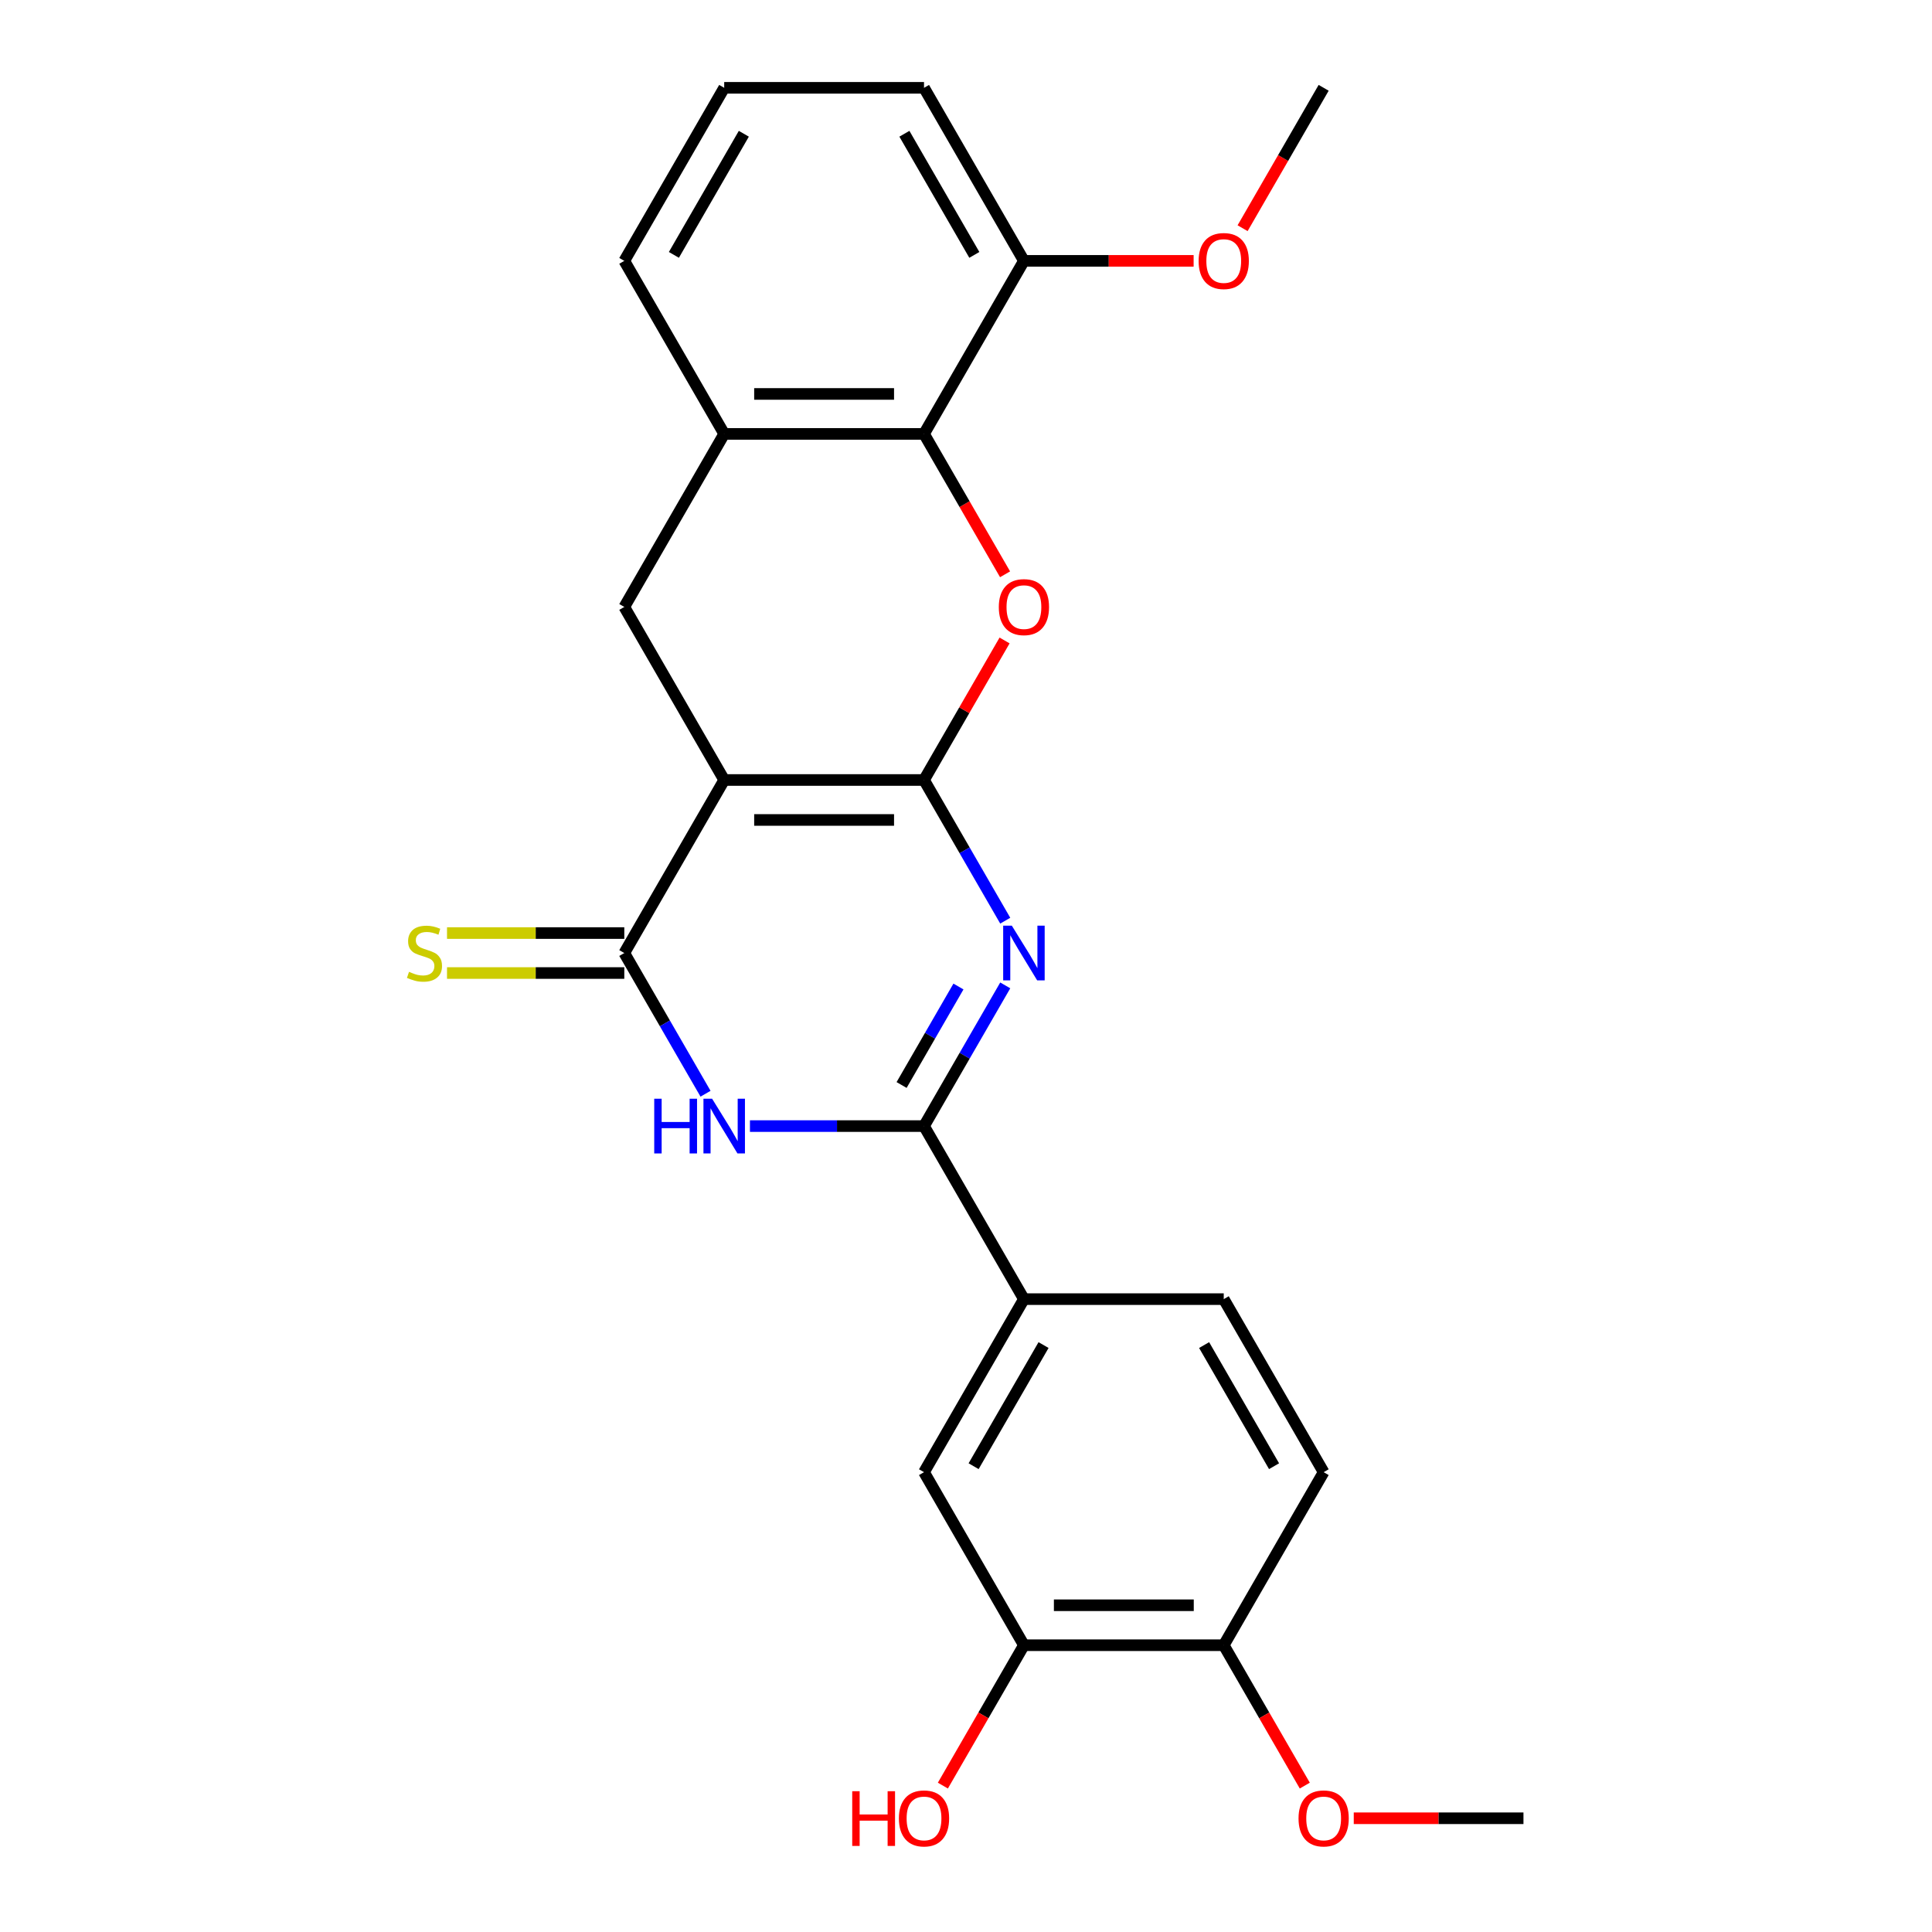 <?xml version='1.0' encoding='iso-8859-1'?>
<svg version='1.1' baseProfile='full'
              xmlns='http://www.w3.org/2000/svg'
                      xmlns:rdkit='http://www.rdkit.org/xml'
                      xmlns:xlink='http://www.w3.org/1999/xlink'
                  xml:space='preserve'
width='1000px' height='1000px' viewBox='0 0 1000 1000'>
<!-- END OF HEADER -->
<rect style='opacity:1.0;fill:#FFFFFF;stroke:none' width='1000' height='1000' x='0' y='0'> </rect>
<path class='bond-0' d='M 478.27,403.725 L 374.847,403.725' style='fill:none;fill-rule:evenodd;stroke:#000000;stroke-width:6px;stroke-linecap:butt;stroke-linejoin:miter;stroke-opacity:1' />
<path class='bond-0' d='M 462.757,424.41 L 390.36,424.41' style='fill:none;fill-rule:evenodd;stroke:#000000;stroke-width:6px;stroke-linecap:butt;stroke-linejoin:miter;stroke-opacity:1' />
<path class='bond-1' d='M 478.27,403.725 L 499.292,440.136' style='fill:none;fill-rule:evenodd;stroke:#000000;stroke-width:6px;stroke-linecap:butt;stroke-linejoin:miter;stroke-opacity:1' />
<path class='bond-1' d='M 499.292,440.136 L 520.314,476.547' style='fill:none;fill-rule:evenodd;stroke:#0000FF;stroke-width:6px;stroke-linecap:butt;stroke-linejoin:miter;stroke-opacity:1' />
<path class='bond-5' d='M 478.27,403.725 L 499.119,367.614' style='fill:none;fill-rule:evenodd;stroke:#000000;stroke-width:6px;stroke-linecap:butt;stroke-linejoin:miter;stroke-opacity:1' />
<path class='bond-5' d='M 499.119,367.614 L 519.968,331.503' style='fill:none;fill-rule:evenodd;stroke:#FF0000;stroke-width:6px;stroke-linecap:butt;stroke-linejoin:miter;stroke-opacity:1' />
<path class='bond-3' d='M 374.847,403.725 L 323.135,493.292' style='fill:none;fill-rule:evenodd;stroke:#000000;stroke-width:6px;stroke-linecap:butt;stroke-linejoin:miter;stroke-opacity:1' />
<path class='bond-7' d='M 374.847,403.725 L 323.135,314.157' style='fill:none;fill-rule:evenodd;stroke:#000000;stroke-width:6px;stroke-linecap:butt;stroke-linejoin:miter;stroke-opacity:1' />
<path class='bond-2' d='M 520.314,510.038 L 499.292,546.449' style='fill:none;fill-rule:evenodd;stroke:#0000FF;stroke-width:6px;stroke-linecap:butt;stroke-linejoin:miter;stroke-opacity:1' />
<path class='bond-2' d='M 499.292,546.449 L 478.27,582.86' style='fill:none;fill-rule:evenodd;stroke:#000000;stroke-width:6px;stroke-linecap:butt;stroke-linejoin:miter;stroke-opacity:1' />
<path class='bond-2' d='M 496.094,510.619 L 481.379,536.107' style='fill:none;fill-rule:evenodd;stroke:#0000FF;stroke-width:6px;stroke-linecap:butt;stroke-linejoin:miter;stroke-opacity:1' />
<path class='bond-2' d='M 481.379,536.107 L 466.664,561.594' style='fill:none;fill-rule:evenodd;stroke:#000000;stroke-width:6px;stroke-linecap:butt;stroke-linejoin:miter;stroke-opacity:1' />
<path class='bond-4' d='M 478.27,582.86 L 433.221,582.86' style='fill:none;fill-rule:evenodd;stroke:#000000;stroke-width:6px;stroke-linecap:butt;stroke-linejoin:miter;stroke-opacity:1' />
<path class='bond-4' d='M 433.221,582.86 L 388.172,582.86' style='fill:none;fill-rule:evenodd;stroke:#0000FF;stroke-width:6px;stroke-linecap:butt;stroke-linejoin:miter;stroke-opacity:1' />
<path class='bond-9' d='M 478.27,582.86 L 529.982,672.427' style='fill:none;fill-rule:evenodd;stroke:#000000;stroke-width:6px;stroke-linecap:butt;stroke-linejoin:miter;stroke-opacity:1' />
<path class='bond-11' d='M 323.135,482.95 L 277.256,482.95' style='fill:none;fill-rule:evenodd;stroke:#000000;stroke-width:6px;stroke-linecap:butt;stroke-linejoin:miter;stroke-opacity:1' />
<path class='bond-11' d='M 277.256,482.95 L 231.377,482.95' style='fill:none;fill-rule:evenodd;stroke:#CCCC00;stroke-width:6px;stroke-linecap:butt;stroke-linejoin:miter;stroke-opacity:1' />
<path class='bond-11' d='M 323.135,503.635 L 277.256,503.635' style='fill:none;fill-rule:evenodd;stroke:#000000;stroke-width:6px;stroke-linecap:butt;stroke-linejoin:miter;stroke-opacity:1' />
<path class='bond-11' d='M 277.256,503.635 L 231.377,503.635' style='fill:none;fill-rule:evenodd;stroke:#CCCC00;stroke-width:6px;stroke-linecap:butt;stroke-linejoin:miter;stroke-opacity:1' />
<path class='bond-26' d='M 323.135,493.292 L 344.157,529.703' style='fill:none;fill-rule:evenodd;stroke:#000000;stroke-width:6px;stroke-linecap:butt;stroke-linejoin:miter;stroke-opacity:1' />
<path class='bond-26' d='M 344.157,529.703 L 365.179,566.114' style='fill:none;fill-rule:evenodd;stroke:#0000FF;stroke-width:6px;stroke-linecap:butt;stroke-linejoin:miter;stroke-opacity:1' />
<path class='bond-6' d='M 520.222,297.252 L 499.246,260.921' style='fill:none;fill-rule:evenodd;stroke:#FF0000;stroke-width:6px;stroke-linecap:butt;stroke-linejoin:miter;stroke-opacity:1' />
<path class='bond-6' d='M 499.246,260.921 L 478.27,224.59' style='fill:none;fill-rule:evenodd;stroke:#000000;stroke-width:6px;stroke-linecap:butt;stroke-linejoin:miter;stroke-opacity:1' />
<path class='bond-8' d='M 478.27,224.59 L 374.847,224.59' style='fill:none;fill-rule:evenodd;stroke:#000000;stroke-width:6px;stroke-linecap:butt;stroke-linejoin:miter;stroke-opacity:1' />
<path class='bond-8' d='M 462.757,203.905 L 390.36,203.905' style='fill:none;fill-rule:evenodd;stroke:#000000;stroke-width:6px;stroke-linecap:butt;stroke-linejoin:miter;stroke-opacity:1' />
<path class='bond-14' d='M 478.27,224.59 L 529.982,135.022' style='fill:none;fill-rule:evenodd;stroke:#000000;stroke-width:6px;stroke-linecap:butt;stroke-linejoin:miter;stroke-opacity:1' />
<path class='bond-25' d='M 323.135,314.157 L 374.847,224.59' style='fill:none;fill-rule:evenodd;stroke:#000000;stroke-width:6px;stroke-linecap:butt;stroke-linejoin:miter;stroke-opacity:1' />
<path class='bond-20' d='M 374.847,224.59 L 323.135,135.022' style='fill:none;fill-rule:evenodd;stroke:#000000;stroke-width:6px;stroke-linecap:butt;stroke-linejoin:miter;stroke-opacity:1' />
<path class='bond-10' d='M 529.982,672.427 L 478.27,761.995' style='fill:none;fill-rule:evenodd;stroke:#000000;stroke-width:6px;stroke-linecap:butt;stroke-linejoin:miter;stroke-opacity:1' />
<path class='bond-10' d='M 540.139,696.205 L 503.941,758.902' style='fill:none;fill-rule:evenodd;stroke:#000000;stroke-width:6px;stroke-linecap:butt;stroke-linejoin:miter;stroke-opacity:1' />
<path class='bond-15' d='M 529.982,672.427 L 633.406,672.427' style='fill:none;fill-rule:evenodd;stroke:#000000;stroke-width:6px;stroke-linecap:butt;stroke-linejoin:miter;stroke-opacity:1' />
<path class='bond-12' d='M 478.27,761.995 L 529.982,851.563' style='fill:none;fill-rule:evenodd;stroke:#000000;stroke-width:6px;stroke-linecap:butt;stroke-linejoin:miter;stroke-opacity:1' />
<path class='bond-17' d='M 529.982,851.563 L 509.007,887.894' style='fill:none;fill-rule:evenodd;stroke:#000000;stroke-width:6px;stroke-linecap:butt;stroke-linejoin:miter;stroke-opacity:1' />
<path class='bond-17' d='M 509.007,887.894 L 488.031,924.225' style='fill:none;fill-rule:evenodd;stroke:#FF0000;stroke-width:6px;stroke-linecap:butt;stroke-linejoin:miter;stroke-opacity:1' />
<path class='bond-28' d='M 529.982,851.563 L 633.406,851.563' style='fill:none;fill-rule:evenodd;stroke:#000000;stroke-width:6px;stroke-linecap:butt;stroke-linejoin:miter;stroke-opacity:1' />
<path class='bond-28' d='M 545.496,830.878 L 617.892,830.878' style='fill:none;fill-rule:evenodd;stroke:#000000;stroke-width:6px;stroke-linecap:butt;stroke-linejoin:miter;stroke-opacity:1' />
<path class='bond-13' d='M 633.406,851.563 L 685.118,761.995' style='fill:none;fill-rule:evenodd;stroke:#000000;stroke-width:6px;stroke-linecap:butt;stroke-linejoin:miter;stroke-opacity:1' />
<path class='bond-18' d='M 633.406,851.563 L 654.382,887.894' style='fill:none;fill-rule:evenodd;stroke:#000000;stroke-width:6px;stroke-linecap:butt;stroke-linejoin:miter;stroke-opacity:1' />
<path class='bond-18' d='M 654.382,887.894 L 675.357,924.225' style='fill:none;fill-rule:evenodd;stroke:#FF0000;stroke-width:6px;stroke-linecap:butt;stroke-linejoin:miter;stroke-opacity:1' />
<path class='bond-19' d='M 529.982,135.022 L 573.901,135.022' style='fill:none;fill-rule:evenodd;stroke:#000000;stroke-width:6px;stroke-linecap:butt;stroke-linejoin:miter;stroke-opacity:1' />
<path class='bond-19' d='M 573.901,135.022 L 617.82,135.022' style='fill:none;fill-rule:evenodd;stroke:#FF0000;stroke-width:6px;stroke-linecap:butt;stroke-linejoin:miter;stroke-opacity:1' />
<path class='bond-22' d='M 529.982,135.022 L 478.27,45.455' style='fill:none;fill-rule:evenodd;stroke:#000000;stroke-width:6px;stroke-linecap:butt;stroke-linejoin:miter;stroke-opacity:1' />
<path class='bond-22' d='M 504.312,131.929 L 468.114,69.232' style='fill:none;fill-rule:evenodd;stroke:#000000;stroke-width:6px;stroke-linecap:butt;stroke-linejoin:miter;stroke-opacity:1' />
<path class='bond-16' d='M 633.406,672.427 L 685.118,761.995' style='fill:none;fill-rule:evenodd;stroke:#000000;stroke-width:6px;stroke-linecap:butt;stroke-linejoin:miter;stroke-opacity:1' />
<path class='bond-16' d='M 623.249,696.205 L 659.448,758.902' style='fill:none;fill-rule:evenodd;stroke:#000000;stroke-width:6px;stroke-linecap:butt;stroke-linejoin:miter;stroke-opacity:1' />
<path class='bond-23' d='M 700.703,941.13 L 744.623,941.13' style='fill:none;fill-rule:evenodd;stroke:#FF0000;stroke-width:6px;stroke-linecap:butt;stroke-linejoin:miter;stroke-opacity:1' />
<path class='bond-23' d='M 744.623,941.13 L 788.542,941.13' style='fill:none;fill-rule:evenodd;stroke:#000000;stroke-width:6px;stroke-linecap:butt;stroke-linejoin:miter;stroke-opacity:1' />
<path class='bond-24' d='M 643.166,118.117 L 664.142,81.785' style='fill:none;fill-rule:evenodd;stroke:#FF0000;stroke-width:6px;stroke-linecap:butt;stroke-linejoin:miter;stroke-opacity:1' />
<path class='bond-24' d='M 664.142,81.785 L 685.118,45.455' style='fill:none;fill-rule:evenodd;stroke:#000000;stroke-width:6px;stroke-linecap:butt;stroke-linejoin:miter;stroke-opacity:1' />
<path class='bond-27' d='M 323.135,135.022 L 374.847,45.455' style='fill:none;fill-rule:evenodd;stroke:#000000;stroke-width:6px;stroke-linecap:butt;stroke-linejoin:miter;stroke-opacity:1' />
<path class='bond-27' d='M 348.805,131.929 L 385.003,69.232' style='fill:none;fill-rule:evenodd;stroke:#000000;stroke-width:6px;stroke-linecap:butt;stroke-linejoin:miter;stroke-opacity:1' />
<path class='bond-21' d='M 374.847,45.455 L 478.27,45.455' style='fill:none;fill-rule:evenodd;stroke:#000000;stroke-width:6px;stroke-linecap:butt;stroke-linejoin:miter;stroke-opacity:1' />
<path  class='atom-2' d='M 523.722 479.132
L 533.002 494.132
Q 533.922 495.612, 535.402 498.292
Q 536.882 500.972, 536.962 501.132
L 536.962 479.132
L 540.722 479.132
L 540.722 507.452
L 536.842 507.452
L 526.882 491.052
Q 525.722 489.132, 524.482 486.932
Q 523.282 484.732, 522.922 484.052
L 522.922 507.452
L 519.242 507.452
L 519.242 479.132
L 523.722 479.132
' fill='#0000FF'/>
<path  class='atom-5' d='M 338.627 568.7
L 342.467 568.7
L 342.467 580.74
L 356.947 580.74
L 356.947 568.7
L 360.787 568.7
L 360.787 597.02
L 356.947 597.02
L 356.947 583.94
L 342.467 583.94
L 342.467 597.02
L 338.627 597.02
L 338.627 568.7
' fill='#0000FF'/>
<path  class='atom-5' d='M 368.587 568.7
L 377.867 583.7
Q 378.787 585.18, 380.267 587.86
Q 381.747 590.54, 381.827 590.7
L 381.827 568.7
L 385.587 568.7
L 385.587 597.02
L 381.707 597.02
L 371.747 580.62
Q 370.587 578.7, 369.347 576.5
Q 368.147 574.3, 367.787 573.62
L 367.787 597.02
L 364.107 597.02
L 364.107 568.7
L 368.587 568.7
' fill='#0000FF'/>
<path  class='atom-6' d='M 516.982 314.237
Q 516.982 307.437, 520.342 303.637
Q 523.702 299.837, 529.982 299.837
Q 536.262 299.837, 539.622 303.637
Q 542.982 307.437, 542.982 314.237
Q 542.982 321.117, 539.582 325.037
Q 536.182 328.917, 529.982 328.917
Q 523.742 328.917, 520.342 325.037
Q 516.982 321.157, 516.982 314.237
M 529.982 325.717
Q 534.302 325.717, 536.622 322.837
Q 538.982 319.917, 538.982 314.237
Q 538.982 308.677, 536.622 305.877
Q 534.302 303.037, 529.982 303.037
Q 525.662 303.037, 523.302 305.837
Q 520.982 308.637, 520.982 314.237
Q 520.982 319.957, 523.302 322.837
Q 525.662 325.717, 529.982 325.717
' fill='#FF0000'/>
<path  class='atom-12' d='M 211.711 503.012
Q 212.031 503.132, 213.351 503.692
Q 214.671 504.252, 216.111 504.612
Q 217.591 504.932, 219.031 504.932
Q 221.711 504.932, 223.271 503.652
Q 224.831 502.332, 224.831 500.052
Q 224.831 498.492, 224.031 497.532
Q 223.271 496.572, 222.071 496.052
Q 220.871 495.532, 218.871 494.932
Q 216.351 494.172, 214.831 493.452
Q 213.351 492.732, 212.271 491.212
Q 211.231 489.692, 211.231 487.132
Q 211.231 483.572, 213.631 481.372
Q 216.071 479.172, 220.871 479.172
Q 224.151 479.172, 227.871 480.732
L 226.951 483.812
Q 223.551 482.412, 220.991 482.412
Q 218.231 482.412, 216.711 483.572
Q 215.191 484.692, 215.231 486.652
Q 215.231 488.172, 215.991 489.092
Q 216.791 490.012, 217.911 490.532
Q 219.071 491.052, 220.991 491.652
Q 223.551 492.452, 225.071 493.252
Q 226.591 494.052, 227.671 495.692
Q 228.791 497.292, 228.791 500.052
Q 228.791 503.972, 226.151 506.092
Q 223.551 508.172, 219.191 508.172
Q 216.671 508.172, 214.751 507.612
Q 212.871 507.092, 210.631 506.172
L 211.711 503.012
' fill='#CCCC00'/>
<path  class='atom-18' d='M 441.11 927.13
L 444.95 927.13
L 444.95 939.17
L 459.43 939.17
L 459.43 927.13
L 463.27 927.13
L 463.27 955.45
L 459.43 955.45
L 459.43 942.37
L 444.95 942.37
L 444.95 955.45
L 441.11 955.45
L 441.11 927.13
' fill='#FF0000'/>
<path  class='atom-18' d='M 465.27 941.21
Q 465.27 934.41, 468.63 930.61
Q 471.99 926.81, 478.27 926.81
Q 484.55 926.81, 487.91 930.61
Q 491.27 934.41, 491.27 941.21
Q 491.27 948.09, 487.87 952.01
Q 484.47 955.89, 478.27 955.89
Q 472.03 955.89, 468.63 952.01
Q 465.27 948.13, 465.27 941.21
M 478.27 952.69
Q 482.59 952.69, 484.91 949.81
Q 487.27 946.89, 487.27 941.21
Q 487.27 935.65, 484.91 932.85
Q 482.59 930.01, 478.27 930.01
Q 473.95 930.01, 471.59 932.81
Q 469.27 935.61, 469.27 941.21
Q 469.27 946.93, 471.59 949.81
Q 473.95 952.69, 478.27 952.69
' fill='#FF0000'/>
<path  class='atom-19' d='M 672.118 941.21
Q 672.118 934.41, 675.478 930.61
Q 678.838 926.81, 685.118 926.81
Q 691.398 926.81, 694.758 930.61
Q 698.118 934.41, 698.118 941.21
Q 698.118 948.09, 694.718 952.01
Q 691.318 955.89, 685.118 955.89
Q 678.878 955.89, 675.478 952.01
Q 672.118 948.13, 672.118 941.21
M 685.118 952.69
Q 689.438 952.69, 691.758 949.81
Q 694.118 946.89, 694.118 941.21
Q 694.118 935.65, 691.758 932.85
Q 689.438 930.01, 685.118 930.01
Q 680.798 930.01, 678.438 932.81
Q 676.118 935.61, 676.118 941.21
Q 676.118 946.93, 678.438 949.81
Q 680.798 952.69, 685.118 952.69
' fill='#FF0000'/>
<path  class='atom-20' d='M 620.406 135.102
Q 620.406 128.302, 623.766 124.502
Q 627.126 120.702, 633.406 120.702
Q 639.686 120.702, 643.046 124.502
Q 646.406 128.302, 646.406 135.102
Q 646.406 141.982, 643.006 145.902
Q 639.606 149.782, 633.406 149.782
Q 627.166 149.782, 623.766 145.902
Q 620.406 142.022, 620.406 135.102
M 633.406 146.582
Q 637.726 146.582, 640.046 143.702
Q 642.406 140.782, 642.406 135.102
Q 642.406 129.542, 640.046 126.742
Q 637.726 123.902, 633.406 123.902
Q 629.086 123.902, 626.726 126.702
Q 624.406 129.502, 624.406 135.102
Q 624.406 140.822, 626.726 143.702
Q 629.086 146.582, 633.406 146.582
' fill='#FF0000'/>
</svg>
